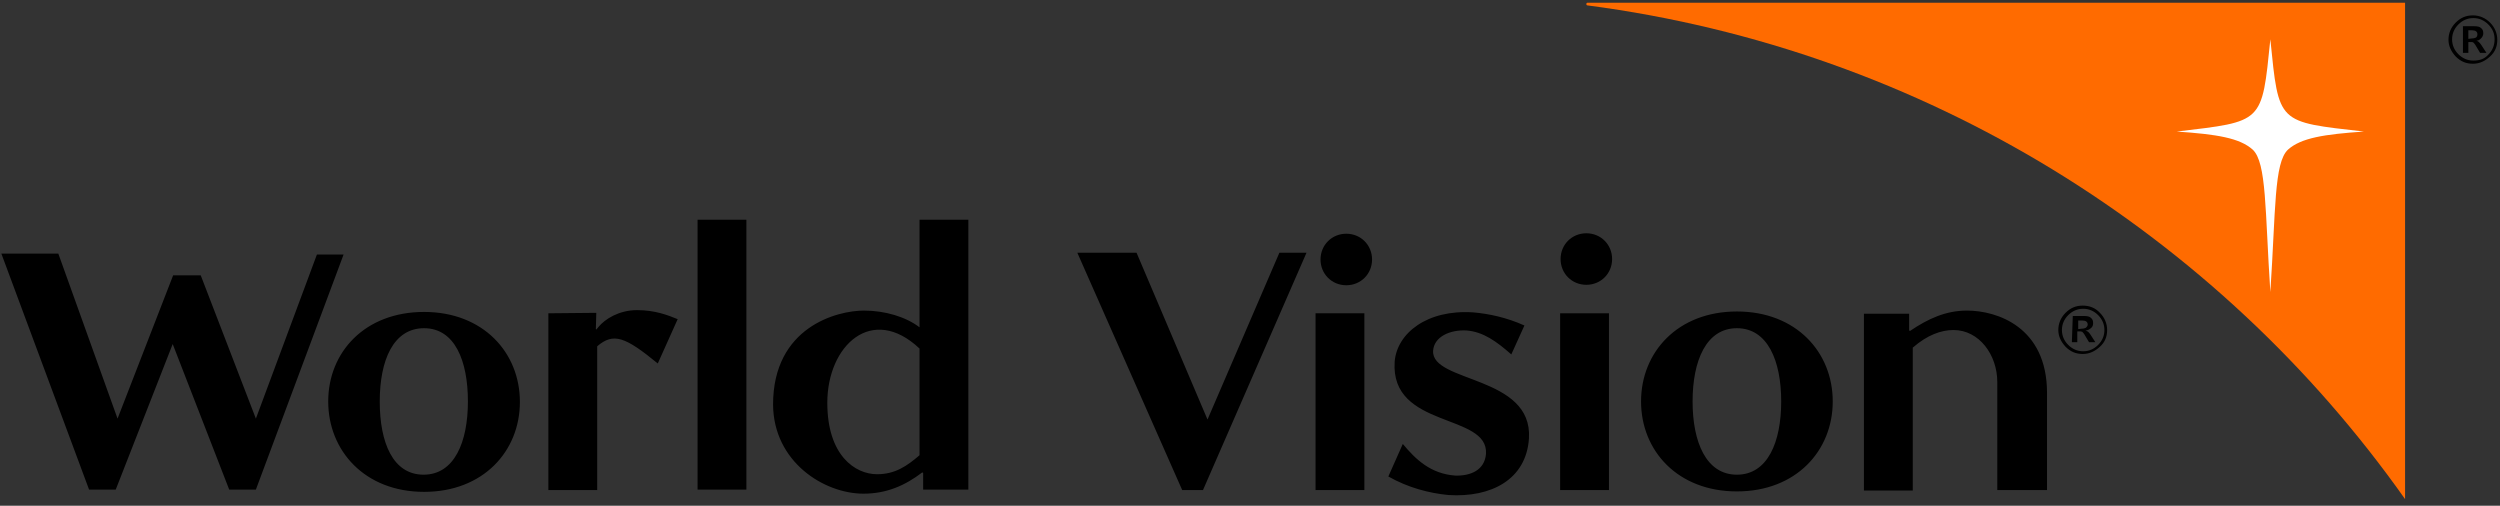 <svg viewBox="0 0 262 53" xmlns="http://www.w3.org/2000/svg" class="h-6 text-[#231f20] xl:h-9"><rect x="0" y="0" width="262" height="53" fill="#333333" stroke="none"/><g clip-path="url(#clip0_11234_1779)"><path d="M166.392 0.569C166.297 0.569 166.25 0.521 166.25 0.426C166.25 0.332 166.297 0.284 166.392 0.284H252.051V52.305C232.437 24.542 201.736 5.212 166.392 0.569Z" fill="#FF6B00"></path><path d="M237.932 30.606C238.501 22.031 238.311 17.056 239.78 15.682C241.154 14.45 243.57 14.071 247.739 13.787C238.643 12.745 238.832 13.029 237.932 4.122C237.032 12.982 237.222 12.697 228.125 13.787C232.294 14.071 234.711 14.45 236.084 15.682C237.553 17.056 237.364 22.031 237.932 30.606Z" fill="#ffffff"></path><path d="M57.47 32.833V51.358H62.587V36.291C64.292 34.823 65.524 35.297 68.935 38.092L71.02 33.449C69.978 33.022 68.651 32.501 66.756 32.501C64.861 32.501 63.392 33.449 62.729 34.254L62.492 34.538L62.445 34.491L62.492 32.785L57.47 32.833ZM78.221 23.026H73.105V51.31H78.221C78.221 51.358 78.221 23.026 78.221 23.026ZM34.397 42.072C34.397 47.236 38.234 51.547 44.441 51.547C50.648 51.547 54.485 47.283 54.485 42.119C54.485 36.955 50.648 32.691 44.441 32.691C38.234 32.691 34.397 36.907 34.397 42.072ZM142.987 32.833H137.87V51.358H142.987V32.833ZM141.092 24.494C139.576 24.494 138.391 25.679 138.391 27.195C138.391 28.711 139.576 29.895 141.092 29.895C142.608 29.895 143.792 28.711 143.792 27.195C143.792 25.679 142.608 24.494 141.092 24.494ZM146.161 37.902C145.688 44.962 156.016 43.256 155.732 47.567C155.59 49.273 154.121 49.889 152.51 49.842C149.952 49.652 148.388 48.183 147.014 46.525L145.498 49.936C147.583 51.121 149.809 51.689 151.799 51.879C156.253 52.163 159.948 50.268 160.233 45.957C160.659 39.324 149.999 40.129 150.189 36.765C150.283 35.297 151.941 34.538 153.694 34.633C155.447 34.775 156.821 35.77 158.385 37.144L159.759 34.112C157.864 33.259 156.016 32.88 154.405 32.738C149.573 32.407 146.398 34.917 146.161 37.902ZM90.492 51.737C92.909 51.737 94.851 50.884 96.651 49.51L96.746 49.557V51.31H101.484V23.026H96.367V34.302C94.946 33.212 92.766 32.549 90.54 32.549C87.744 32.549 81.017 34.254 81.017 42.403C81.064 48.42 86.37 51.737 90.492 51.737ZM123.894 51.358H126.073L136.923 26.484H134.08L126.547 43.967L119.109 26.484H112.902L123.894 51.358ZM214.528 51.358V41.171C214.528 34.254 209.269 32.549 206.142 32.549C203.915 32.549 202.067 33.401 200.172 34.681L200.077 34.633V32.88H195.34V51.405H200.457V36.434C201.973 35.107 203.441 34.586 204.721 34.586C207.421 34.586 209.316 37.192 209.316 40.034V51.358H214.528ZM21.036 28.853H18.146L12.319 43.872L6.112 26.579H0.143L9.334 51.31H12.129L18.099 36.055L24.021 51.31H26.816L36.008 26.674H33.212L26.816 43.872L21.036 28.853ZM49.037 42.072C49.037 46.336 47.615 49.747 44.394 49.747C41.172 49.747 39.798 46.383 39.798 42.072C39.798 37.76 41.219 34.396 44.441 34.396C47.663 34.396 49.037 37.808 49.037 42.072ZM171.982 42.072C171.982 47.236 175.82 51.5 182.027 51.5C188.233 51.5 192.071 47.236 192.071 42.072C192.071 36.907 188.233 32.643 182.027 32.643C175.82 32.643 171.982 36.907 171.982 42.072ZM186.67 42.072C186.67 46.336 185.248 49.747 182.027 49.747C178.805 49.747 177.383 46.336 177.383 42.072C177.383 37.808 178.805 34.396 182.027 34.396C185.248 34.396 186.67 37.808 186.67 42.072ZM96.367 36.528V47.709C95.041 48.847 93.809 49.699 91.914 49.699C89.639 49.699 86.702 47.757 86.702 42.214C86.702 36.197 91.392 31.838 96.367 36.528Z" fill="currentColor"></path><path d="M168.619 32.833H163.502V51.358H168.619V32.833Z" fill="currentColor"></path><path d="M166.249 24.447C164.733 24.447 163.549 25.631 163.549 27.148C163.549 28.664 164.733 29.848 166.249 29.848C167.765 29.848 168.95 28.664 168.95 27.148C168.95 25.631 167.765 24.447 166.249 24.447Z" fill="currentColor"></path><path d="M260.958 2.369C261.432 2.843 261.716 3.459 261.716 4.169C261.716 4.88 261.48 5.448 260.958 5.922C260.437 6.396 259.869 6.68 259.158 6.68C258.447 6.68 257.879 6.443 257.358 5.922C256.884 5.401 256.6 4.833 256.6 4.169C256.6 3.506 256.837 2.89 257.358 2.369C257.879 1.848 258.447 1.611 259.158 1.611C259.869 1.611 260.485 1.895 260.958 2.369ZM260.769 5.733C261.195 5.306 261.432 4.785 261.432 4.122C261.432 3.459 261.195 2.985 260.769 2.558C260.342 2.132 259.821 1.895 259.205 1.895C258.589 1.895 258.068 2.132 257.642 2.558C257.216 2.985 256.979 3.506 256.979 4.122C256.979 4.738 257.216 5.259 257.642 5.685C258.068 6.112 258.589 6.349 259.205 6.349C259.821 6.349 260.342 6.207 260.769 5.733ZM258.116 2.748H259.3C259.632 2.748 259.869 2.795 260.011 2.937C260.2 3.08 260.248 3.269 260.248 3.506C260.248 3.695 260.153 3.885 260.011 4.027C259.869 4.169 259.727 4.264 259.537 4.264C259.632 4.311 259.774 4.359 259.821 4.454C259.916 4.501 259.963 4.643 260.058 4.738L260.579 5.543H259.916L259.49 4.833C259.395 4.643 259.253 4.501 259.205 4.454C259.158 4.406 259.016 4.406 258.874 4.406H258.684V5.543H258.116V2.748ZM259.063 4.027C259.253 4.027 259.395 3.98 259.49 3.932C259.584 3.838 259.632 3.743 259.632 3.601C259.632 3.316 259.442 3.174 259.063 3.174H258.684V4.074L259.063 4.027Z" fill="currentColor"></path><path d="M220.07 32.785C220.543 33.259 220.828 33.875 220.828 34.586C220.828 35.297 220.591 35.865 220.07 36.339C219.549 36.813 218.98 37.097 218.269 37.097C217.559 37.097 216.99 36.86 216.469 36.339C215.995 35.818 215.711 35.249 215.711 34.586C215.711 33.923 215.948 33.307 216.469 32.785C216.99 32.264 217.559 32.028 218.269 32.028C218.98 32.028 219.596 32.264 220.07 32.785ZM219.88 36.149C220.307 35.723 220.543 35.202 220.543 34.586C220.543 33.97 220.307 33.449 219.88 33.022C219.454 32.596 218.933 32.359 218.317 32.359C217.701 32.359 217.18 32.596 216.753 33.022C216.327 33.449 216.09 33.97 216.09 34.586C216.09 35.202 216.327 35.723 216.753 36.149C217.18 36.576 217.701 36.813 218.317 36.813C218.933 36.813 219.454 36.576 219.88 36.149ZM217.227 33.117H218.411C218.743 33.117 218.98 33.164 219.122 33.307C219.312 33.449 219.359 33.638 219.359 33.875C219.359 34.065 219.312 34.254 219.122 34.396C218.933 34.538 218.791 34.633 218.554 34.633C218.648 34.681 218.791 34.728 218.838 34.775C218.933 34.87 218.98 34.917 219.075 35.06L219.596 35.865H218.933L218.506 35.154C218.411 34.965 218.269 34.823 218.222 34.775C218.127 34.728 218.032 34.728 217.938 34.728H217.701V35.865H217.132L217.227 33.117ZM218.175 34.444C218.364 34.444 218.506 34.396 218.601 34.349C218.696 34.254 218.791 34.16 218.791 34.017C218.791 33.733 218.601 33.591 218.222 33.591H217.796V34.491L218.175 34.444Z" fill="currentColor"></path></g><defs><clipPath id="clip0_11234_1779"><rect width="262" height="52.59"></rect></clipPath></defs></svg>

